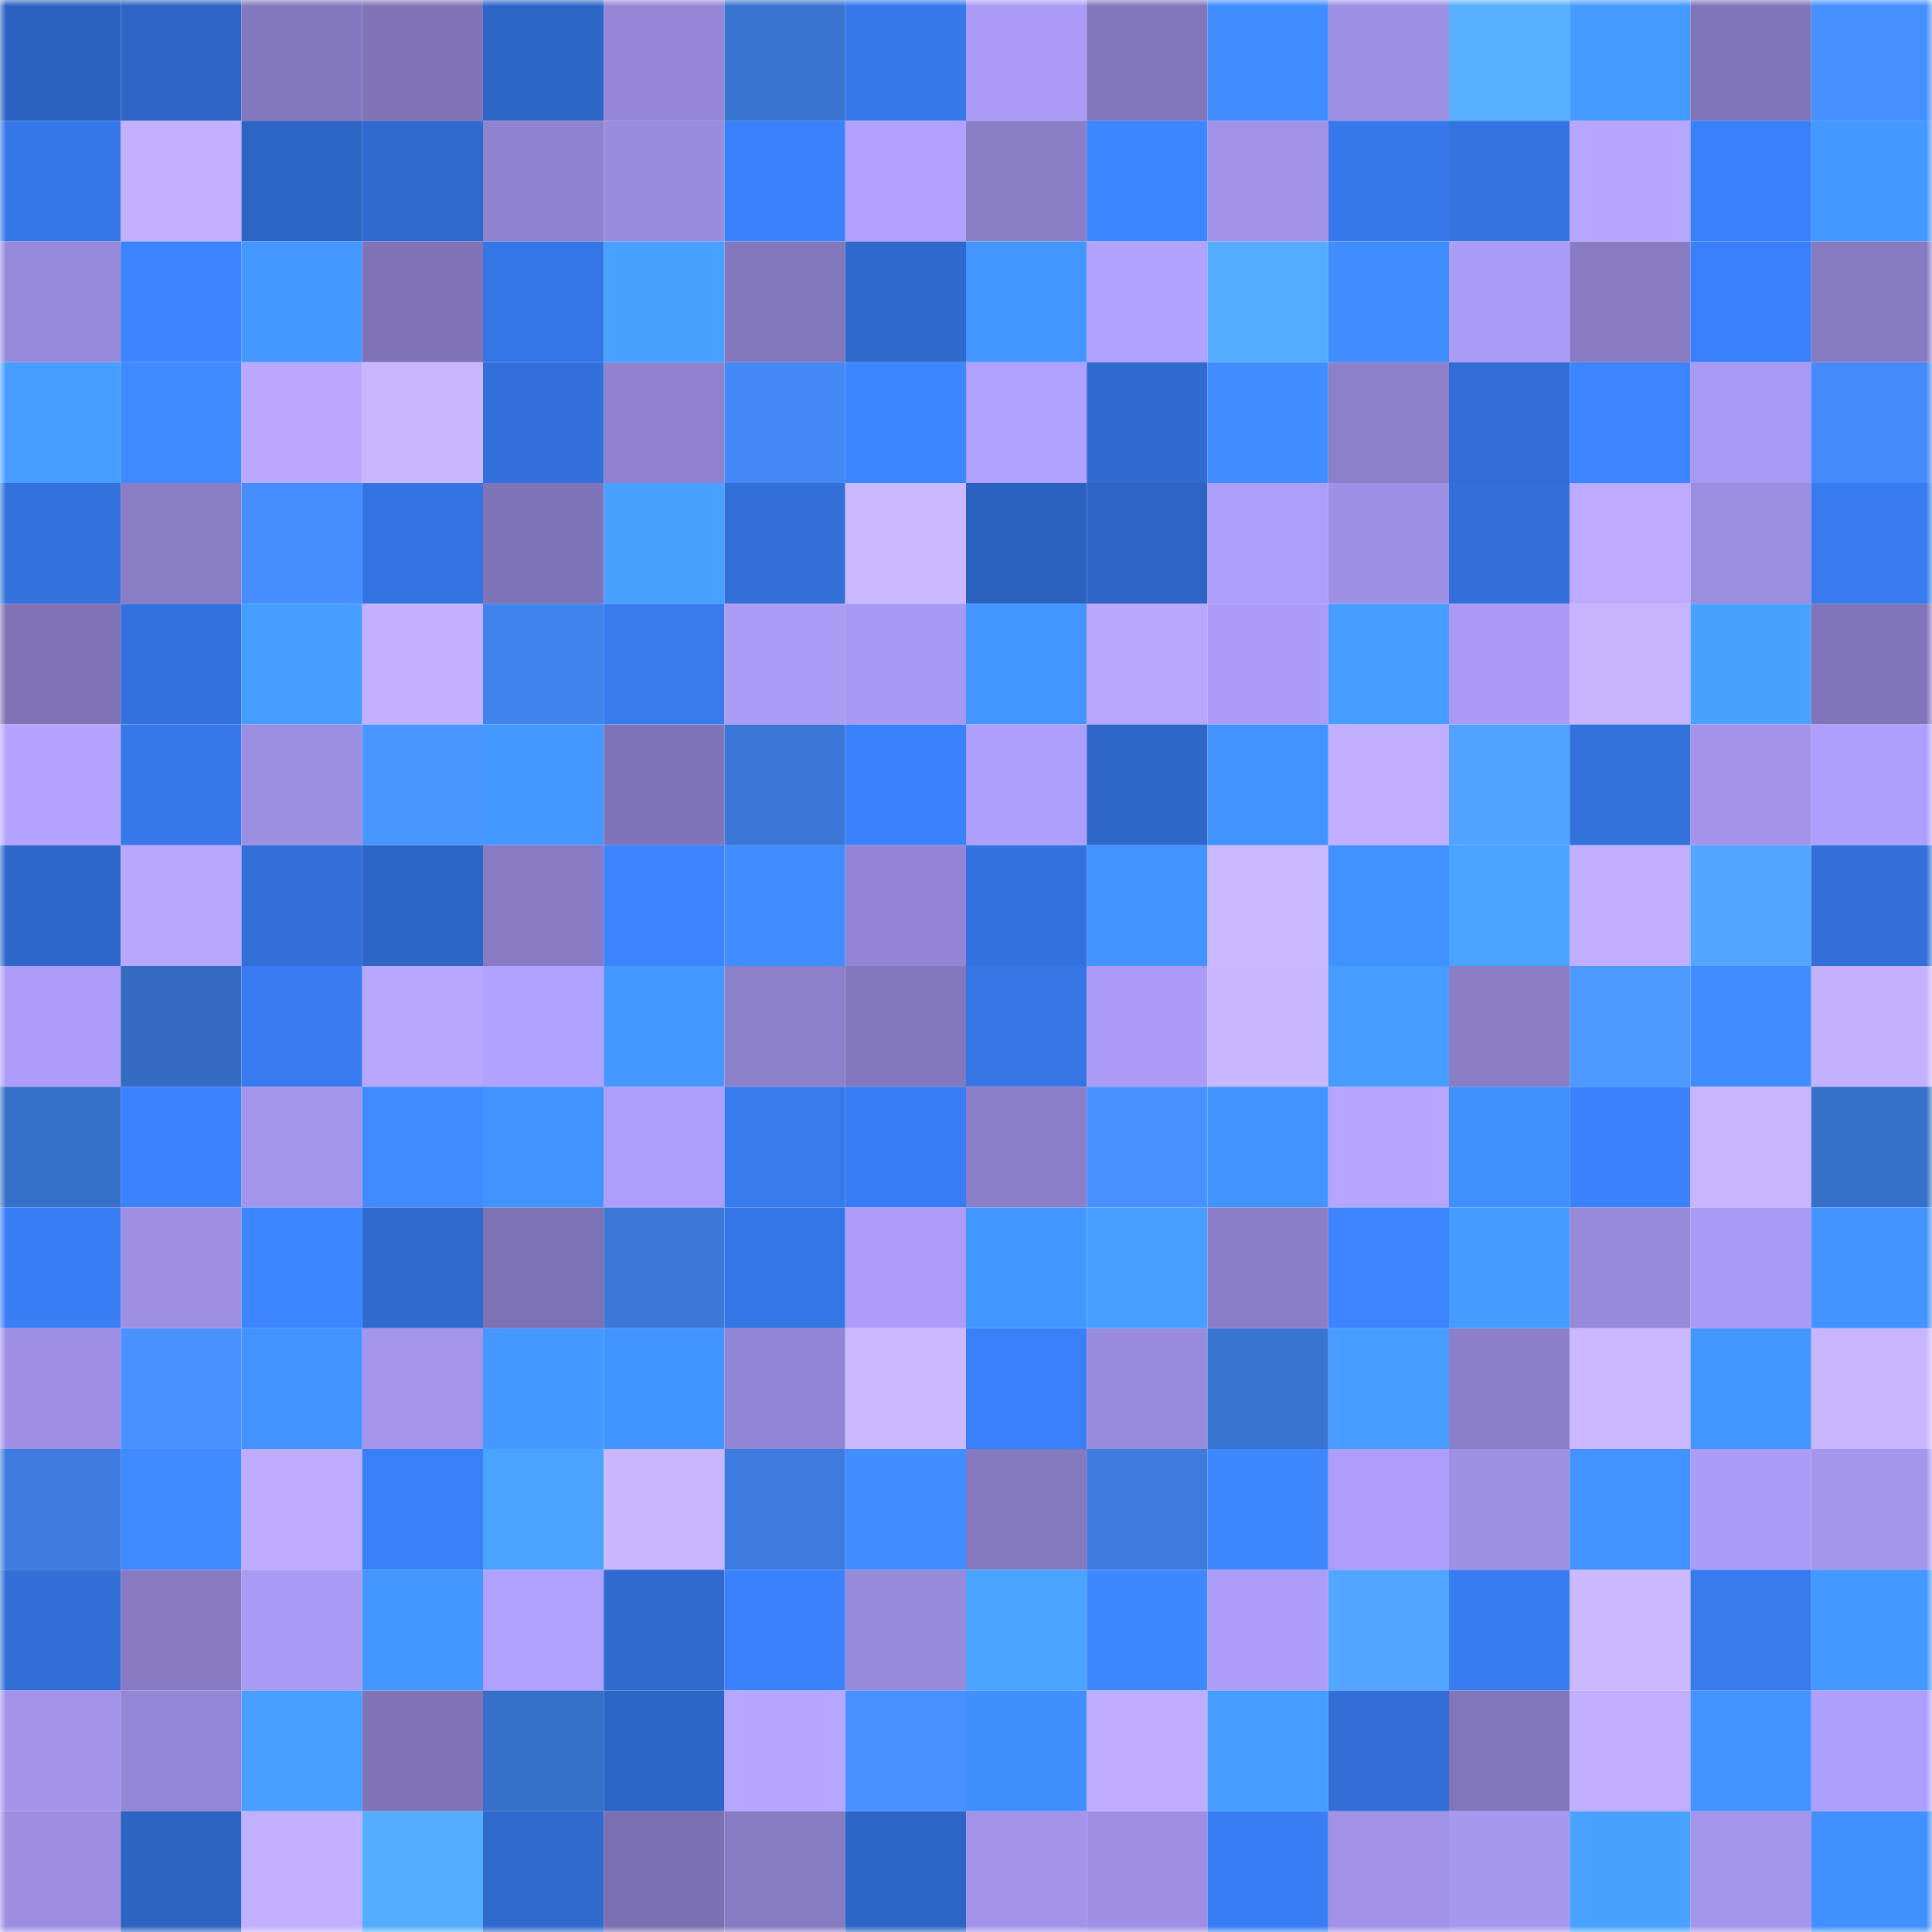 <svg viewBox="0 0 160 160" fill="none" role="img" xmlns="http://www.w3.org/2000/svg" width="240" height="240" name="basenames%2Cjeremy.base.eth"><mask id="1061910341" mask-type="alpha" maskUnits="userSpaceOnUse" x="0" y="0" width="160" height="160"><rect width="160" height="160" fill="#FFFFFF"></rect></mask><g mask="url(#1061910341)"><rect x="0" y="0" width="10" height="10" fill="#2c62bf"></rect><rect x="10" y="0" width="10" height="10" fill="#2e65c5"></rect><rect x="20" y="0" width="10" height="10" fill="#8377bd"></rect><rect x="30" y="0" width="10" height="10" fill="#8074b7"></rect><rect x="40" y="0" width="10" height="10" fill="#2e66c7"></rect><rect x="50" y="0" width="10" height="10" fill="#9587d6"></rect><rect x="60" y="0" width="10" height="10" fill="#3974d0"></rect><rect x="70" y="0" width="10" height="10" fill="#3779ec"></rect><rect x="80" y="0" width="10" height="10" fill="#ac9cf7"></rect><rect x="90" y="0" width="10" height="10" fill="#8176ba"></rect><rect x="100" y="0" width="10" height="10" fill="#408dff"></rect><rect x="110" y="0" width="10" height="10" fill="#9e90e4"></rect><rect x="120" y="0" width="10" height="10" fill="#57b1ff"></rect><rect x="130" y="0" width="10" height="10" fill="#459aff"></rect><rect x="140" y="0" width="10" height="10" fill="#8175ba"></rect><rect x="150" y="0" width="10" height="10" fill="#468fff"></rect><rect x="0" y="10" width="10" height="10" fill="#3677e8"></rect><rect x="10" y="10" width="10" height="10" fill="#c2b0ff"></rect><rect x="20" y="10" width="10" height="10" fill="#2d65c4"></rect><rect x="30" y="10" width="10" height="10" fill="#306ace"></rect><rect x="40" y="10" width="10" height="10" fill="#8f82ce"></rect><rect x="50" y="10" width="10" height="10" fill="#9a8cdd"></rect><rect x="60" y="10" width="10" height="10" fill="#3a80f9"></rect><rect x="70" y="10" width="10" height="10" fill="#b2a1ff"></rect><rect x="80" y="10" width="10" height="10" fill="#8a7ec7"></rect><rect x="90" y="10" width="10" height="10" fill="#3c86ff"></rect><rect x="100" y="10" width="10" height="10" fill="#a192e7"></rect><rect x="110" y="10" width="10" height="10" fill="#3678ea"></rect><rect x="120" y="10" width="10" height="10" fill="#3474e1"></rect><rect x="130" y="10" width="10" height="10" fill="#b6a6ff"></rect><rect x="140" y="10" width="10" height="10" fill="#397ff8"></rect><rect x="150" y="10" width="10" height="10" fill="#4598ff"></rect><rect x="0" y="20" width="10" height="10" fill="#9789da"></rect><rect x="10" y="20" width="10" height="10" fill="#3c84ff"></rect><rect x="20" y="20" width="10" height="10" fill="#4498ff"></rect><rect x="30" y="20" width="10" height="10" fill="#8074b7"></rect><rect x="40" y="20" width="10" height="10" fill="#3576e6"></rect><rect x="50" y="20" width="10" height="10" fill="#48a0ff"></rect><rect x="60" y="20" width="10" height="10" fill="#8478bd"></rect><rect x="70" y="20" width="10" height="10" fill="#2f69cc"></rect><rect x="80" y="20" width="10" height="10" fill="#4496ff"></rect><rect x="90" y="20" width="10" height="10" fill="#b2a2ff"></rect><rect x="100" y="20" width="10" height="10" fill="#54abff"></rect><rect x="110" y="20" width="10" height="10" fill="#3f8dff"></rect><rect x="120" y="20" width="10" height="10" fill="#ab9cf6"></rect><rect x="130" y="20" width="10" height="10" fill="#887bc4"></rect><rect x="140" y="20" width="10" height="10" fill="#3980f8"></rect><rect x="150" y="20" width="10" height="10" fill="#867ac1"></rect><rect x="0" y="30" width="10" height="10" fill="#479eff"></rect><rect x="10" y="30" width="10" height="10" fill="#3e8aff"></rect><rect x="20" y="30" width="10" height="10" fill="#baa9ff"></rect><rect x="30" y="30" width="10" height="10" fill="#cab8ff"></rect><rect x="40" y="30" width="10" height="10" fill="#3370db"></rect><rect x="50" y="30" width="10" height="10" fill="#9082cf"></rect><rect x="60" y="30" width="10" height="10" fill="#4388f4"></rect><rect x="70" y="30" width="10" height="10" fill="#3c86ff"></rect><rect x="80" y="30" width="10" height="10" fill="#b1a1ff"></rect><rect x="90" y="30" width="10" height="10" fill="#306bd1"></rect><rect x="100" y="30" width="10" height="10" fill="#408eff"></rect><rect x="110" y="30" width="10" height="10" fill="#8c80ca"></rect><rect x="120" y="30" width="10" height="10" fill="#316dd4"></rect><rect x="130" y="30" width="10" height="10" fill="#3c85ff"></rect><rect x="140" y="30" width="10" height="10" fill="#a899f2"></rect><rect x="150" y="30" width="10" height="10" fill="#448af8"></rect><rect x="0" y="40" width="10" height="10" fill="#3371dc"></rect><rect x="10" y="40" width="10" height="10" fill="#897dc5"></rect><rect x="20" y="40" width="10" height="10" fill="#468eff"></rect><rect x="30" y="40" width="10" height="10" fill="#3474e2"></rect><rect x="40" y="40" width="10" height="10" fill="#8074b8"></rect><rect x="50" y="40" width="10" height="10" fill="#48a0ff"></rect><rect x="60" y="40" width="10" height="10" fill="#326fd7"></rect><rect x="70" y="40" width="10" height="10" fill="#cbb9ff"></rect><rect x="80" y="40" width="10" height="10" fill="#2c62bf"></rect><rect x="90" y="40" width="10" height="10" fill="#2e65c5"></rect><rect x="100" y="40" width="10" height="10" fill="#ad9efa"></rect><rect x="110" y="40" width="10" height="10" fill="#9e90e4"></rect><rect x="120" y="40" width="10" height="10" fill="#326fd8"></rect><rect x="130" y="40" width="10" height="10" fill="#bbaaff"></rect><rect x="140" y="40" width="10" height="10" fill="#9b8ddf"></rect><rect x="150" y="40" width="10" height="10" fill="#387bf0"></rect><rect x="0" y="50" width="10" height="10" fill="#7f73b6"></rect><rect x="10" y="50" width="10" height="10" fill="#3372dd"></rect><rect x="20" y="50" width="10" height="10" fill="#479dff"></rect><rect x="30" y="50" width="10" height="10" fill="#c2b1ff"></rect><rect x="40" y="50" width="10" height="10" fill="#4183ec"></rect><rect x="50" y="50" width="10" height="10" fill="#377bef"></rect><rect x="60" y="50" width="10" height="10" fill="#ab9cf6"></rect><rect x="70" y="50" width="10" height="10" fill="#a798f1"></rect><rect x="80" y="50" width="10" height="10" fill="#4395ff"></rect><rect x="90" y="50" width="10" height="10" fill="#b7a7ff"></rect><rect x="100" y="50" width="10" height="10" fill="#ac9cf8"></rect><rect x="110" y="50" width="10" height="10" fill="#479dff"></rect><rect x="120" y="50" width="10" height="10" fill="#aa9af4"></rect><rect x="130" y="50" width="10" height="10" fill="#c6b4ff"></rect><rect x="140" y="50" width="10" height="10" fill="#49a2ff"></rect><rect x="150" y="50" width="10" height="10" fill="#8175b9"></rect><rect x="0" y="60" width="10" height="10" fill="#b5a4ff"></rect><rect x="10" y="60" width="10" height="10" fill="#3678e9"></rect><rect x="20" y="60" width="10" height="10" fill="#9c8ee1"></rect><rect x="30" y="60" width="10" height="10" fill="#4a96ff"></rect><rect x="40" y="60" width="10" height="10" fill="#4598ff"></rect><rect x="50" y="60" width="10" height="10" fill="#8074b8"></rect><rect x="60" y="60" width="10" height="10" fill="#3b77d6"></rect><rect x="70" y="60" width="10" height="10" fill="#3a82fc"></rect><rect x="80" y="60" width="10" height="10" fill="#af9ffc"></rect><rect x="90" y="60" width="10" height="10" fill="#2f67c9"></rect><rect x="100" y="60" width="10" height="10" fill="#4293ff"></rect><rect x="110" y="60" width="10" height="10" fill="#c0aeff"></rect><rect x="120" y="60" width="10" height="10" fill="#50a3ff"></rect><rect x="130" y="60" width="10" height="10" fill="#3371db"></rect><rect x="140" y="60" width="10" height="10" fill="#a394ea"></rect><rect x="150" y="60" width="10" height="10" fill="#af9ffc"></rect><rect x="0" y="70" width="10" height="10" fill="#2e67c9"></rect><rect x="10" y="70" width="10" height="10" fill="#b7a7ff"></rect><rect x="20" y="70" width="10" height="10" fill="#326fd9"></rect><rect x="30" y="70" width="10" height="10" fill="#2e66c6"></rect><rect x="40" y="70" width="10" height="10" fill="#887bc3"></rect><rect x="50" y="70" width="10" height="10" fill="#3b83ff"></rect><rect x="60" y="70" width="10" height="10" fill="#3f8dff"></rect><rect x="70" y="70" width="10" height="10" fill="#9385d3"></rect><rect x="80" y="70" width="10" height="10" fill="#3372de"></rect><rect x="90" y="70" width="10" height="10" fill="#4293ff"></rect><rect x="100" y="70" width="10" height="10" fill="#cbb9ff"></rect><rect x="110" y="70" width="10" height="10" fill="#4191ff"></rect><rect x="120" y="70" width="10" height="10" fill="#4aa3ff"></rect><rect x="130" y="70" width="10" height="10" fill="#c0afff"></rect><rect x="140" y="70" width="10" height="10" fill="#52a6ff"></rect><rect x="150" y="70" width="10" height="10" fill="#326fd8"></rect><rect x="0" y="80" width="10" height="10" fill="#ad9df8"></rect><rect x="10" y="80" width="10" height="10" fill="#356cc1"></rect><rect x="20" y="80" width="10" height="10" fill="#387bf0"></rect><rect x="30" y="80" width="10" height="10" fill="#b8a7ff"></rect><rect x="40" y="80" width="10" height="10" fill="#b2a2ff"></rect><rect x="50" y="80" width="10" height="10" fill="#4498ff"></rect><rect x="60" y="80" width="10" height="10" fill="#8d80ca"></rect><rect x="70" y="80" width="10" height="10" fill="#8377bd"></rect><rect x="80" y="80" width="10" height="10" fill="#3575e4"></rect><rect x="90" y="80" width="10" height="10" fill="#ab9bf5"></rect><rect x="100" y="80" width="10" height="10" fill="#c9b7ff"></rect><rect x="110" y="80" width="10" height="10" fill="#479dff"></rect><rect x="120" y="80" width="10" height="10" fill="#8a7dc6"></rect><rect x="130" y="80" width="10" height="10" fill="#4c99ff"></rect><rect x="140" y="80" width="10" height="10" fill="#408dff"></rect><rect x="150" y="80" width="10" height="10" fill="#c4b2ff"></rect><rect x="0" y="90" width="10" height="10" fill="#3770c8"></rect><rect x="10" y="90" width="10" height="10" fill="#3b82fd"></rect><rect x="20" y="90" width="10" height="10" fill="#a495ec"></rect><rect x="30" y="90" width="10" height="10" fill="#3f8bff"></rect><rect x="40" y="90" width="10" height="10" fill="#4292ff"></rect><rect x="50" y="90" width="10" height="10" fill="#ae9efb"></rect><rect x="60" y="90" width="10" height="10" fill="#377aed"></rect><rect x="70" y="90" width="10" height="10" fill="#397df4"></rect><rect x="80" y="90" width="10" height="10" fill="#8c7fca"></rect><rect x="90" y="90" width="10" height="10" fill="#4891ff"></rect><rect x="100" y="90" width="10" height="10" fill="#4394ff"></rect><rect x="110" y="90" width="10" height="10" fill="#b6a5ff"></rect><rect x="120" y="90" width="10" height="10" fill="#4190ff"></rect><rect x="130" y="90" width="10" height="10" fill="#3a81fb"></rect><rect x="140" y="90" width="10" height="10" fill="#c8b5ff"></rect><rect x="150" y="90" width="10" height="10" fill="#3770c8"></rect><rect x="0" y="100" width="10" height="10" fill="#397ef5"></rect><rect x="10" y="100" width="10" height="10" fill="#9e8fe3"></rect><rect x="20" y="100" width="10" height="10" fill="#3c86ff"></rect><rect x="30" y="100" width="10" height="10" fill="#306ace"></rect><rect x="40" y="100" width="10" height="10" fill="#7d72b4"></rect><rect x="50" y="100" width="10" height="10" fill="#3b78d7"></rect><rect x="60" y="100" width="10" height="10" fill="#3576e6"></rect><rect x="70" y="100" width="10" height="10" fill="#ad9df8"></rect><rect x="80" y="100" width="10" height="10" fill="#4396ff"></rect><rect x="90" y="100" width="10" height="10" fill="#489fff"></rect><rect x="100" y="100" width="10" height="10" fill="#8b7ec8"></rect><rect x="110" y="100" width="10" height="10" fill="#3c85ff"></rect><rect x="120" y="100" width="10" height="10" fill="#469bff"></rect><rect x="130" y="100" width="10" height="10" fill="#9789da"></rect><rect x="140" y="100" width="10" height="10" fill="#a99af4"></rect><rect x="150" y="100" width="10" height="10" fill="#4394ff"></rect><rect x="0" y="110" width="10" height="10" fill="#9f90e5"></rect><rect x="10" y="110" width="10" height="10" fill="#4891ff"></rect><rect x="20" y="110" width="10" height="10" fill="#4293ff"></rect><rect x="30" y="110" width="10" height="10" fill="#a495eb"></rect><rect x="40" y="110" width="10" height="10" fill="#4598ff"></rect><rect x="50" y="110" width="10" height="10" fill="#4294ff"></rect><rect x="60" y="110" width="10" height="10" fill="#9285d3"></rect><rect x="70" y="110" width="10" height="10" fill="#cbb9ff"></rect><rect x="80" y="110" width="10" height="10" fill="#3980f8"></rect><rect x="90" y="110" width="10" height="10" fill="#998bdc"></rect><rect x="100" y="110" width="10" height="10" fill="#3974d0"></rect><rect x="110" y="110" width="10" height="10" fill="#479dff"></rect><rect x="120" y="110" width="10" height="10" fill="#8c7fc9"></rect><rect x="130" y="110" width="10" height="10" fill="#cbb8ff"></rect><rect x="140" y="110" width="10" height="10" fill="#4496ff"></rect><rect x="150" y="110" width="10" height="10" fill="#c9b6ff"></rect><rect x="0" y="120" width="10" height="10" fill="#3d7bde"></rect><rect x="10" y="120" width="10" height="10" fill="#3e8aff"></rect><rect x="20" y="120" width="10" height="10" fill="#beacff"></rect><rect x="30" y="120" width="10" height="10" fill="#397ff6"></rect><rect x="40" y="120" width="10" height="10" fill="#4aa3ff"></rect><rect x="50" y="120" width="10" height="10" fill="#c8b6ff"></rect><rect x="60" y="120" width="10" height="10" fill="#3d7bde"></rect><rect x="70" y="120" width="10" height="10" fill="#408eff"></rect><rect x="80" y="120" width="10" height="10" fill="#8579bf"></rect><rect x="90" y="120" width="10" height="10" fill="#3d7bdd"></rect><rect x="100" y="120" width="10" height="10" fill="#3d87ff"></rect><rect x="110" y="120" width="10" height="10" fill="#ae9efa"></rect><rect x="120" y="120" width="10" height="10" fill="#9e90e3"></rect><rect x="130" y="120" width="10" height="10" fill="#4292ff"></rect><rect x="140" y="120" width="10" height="10" fill="#ab9cf6"></rect><rect x="150" y="120" width="10" height="10" fill="#a596ed"></rect><rect x="0" y="130" width="10" height="10" fill="#316ed6"></rect><rect x="10" y="130" width="10" height="10" fill="#877ac2"></rect><rect x="20" y="130" width="10" height="10" fill="#a99af3"></rect><rect x="30" y="130" width="10" height="10" fill="#4497ff"></rect><rect x="40" y="130" width="10" height="10" fill="#b1a1ff"></rect><rect x="50" y="130" width="10" height="10" fill="#306acf"></rect><rect x="60" y="130" width="10" height="10" fill="#3a82fc"></rect><rect x="70" y="130" width="10" height="10" fill="#988adb"></rect><rect x="80" y="130" width="10" height="10" fill="#49a3ff"></rect><rect x="90" y="130" width="10" height="10" fill="#3d88ff"></rect><rect x="100" y="130" width="10" height="10" fill="#ad9df8"></rect><rect x="110" y="130" width="10" height="10" fill="#52a6ff"></rect><rect x="120" y="130" width="10" height="10" fill="#387cf1"></rect><rect x="130" y="130" width="10" height="10" fill="#cbb8ff"></rect><rect x="140" y="130" width="10" height="10" fill="#377aee"></rect><rect x="150" y="130" width="10" height="10" fill="#4598ff"></rect><rect x="0" y="140" width="10" height="10" fill="#a394ea"></rect><rect x="10" y="140" width="10" height="10" fill="#9386d4"></rect><rect x="20" y="140" width="10" height="10" fill="#489fff"></rect><rect x="30" y="140" width="10" height="10" fill="#8074b7"></rect><rect x="40" y="140" width="10" height="10" fill="#3770c8"></rect><rect x="50" y="140" width="10" height="10" fill="#2e66c7"></rect><rect x="60" y="140" width="10" height="10" fill="#b7a6ff"></rect><rect x="70" y="140" width="10" height="10" fill="#4791ff"></rect><rect x="80" y="140" width="10" height="10" fill="#408fff"></rect><rect x="90" y="140" width="10" height="10" fill="#bfaeff"></rect><rect x="100" y="140" width="10" height="10" fill="#469cff"></rect><rect x="110" y="140" width="10" height="10" fill="#326ed6"></rect><rect x="120" y="140" width="10" height="10" fill="#8276bb"></rect><rect x="130" y="140" width="10" height="10" fill="#c0afff"></rect><rect x="140" y="140" width="10" height="10" fill="#4292ff"></rect><rect x="150" y="140" width="10" height="10" fill="#af9ffc"></rect><rect x="0" y="150" width="10" height="10" fill="#9d8ee2"></rect><rect x="10" y="150" width="10" height="10" fill="#2d63c1"></rect><rect x="20" y="150" width="10" height="10" fill="#c1afff"></rect><rect x="30" y="150" width="10" height="10" fill="#55adff"></rect><rect x="40" y="150" width="10" height="10" fill="#306ace"></rect><rect x="50" y="150" width="10" height="10" fill="#7b70b1"></rect><rect x="60" y="150" width="10" height="10" fill="#877bc2"></rect><rect x="70" y="150" width="10" height="10" fill="#2d65c4"></rect><rect x="80" y="150" width="10" height="10" fill="#a394ea"></rect><rect x="90" y="150" width="10" height="10" fill="#9e8fe3"></rect><rect x="100" y="150" width="10" height="10" fill="#387df3"></rect><rect x="110" y="150" width="10" height="10" fill="#a192e8"></rect><rect x="120" y="150" width="10" height="10" fill="#a697ef"></rect><rect x="130" y="150" width="10" height="10" fill="#49a2ff"></rect><rect x="140" y="150" width="10" height="10" fill="#a495ec"></rect><rect x="150" y="150" width="10" height="10" fill="#4190ff"></rect></g></svg>
